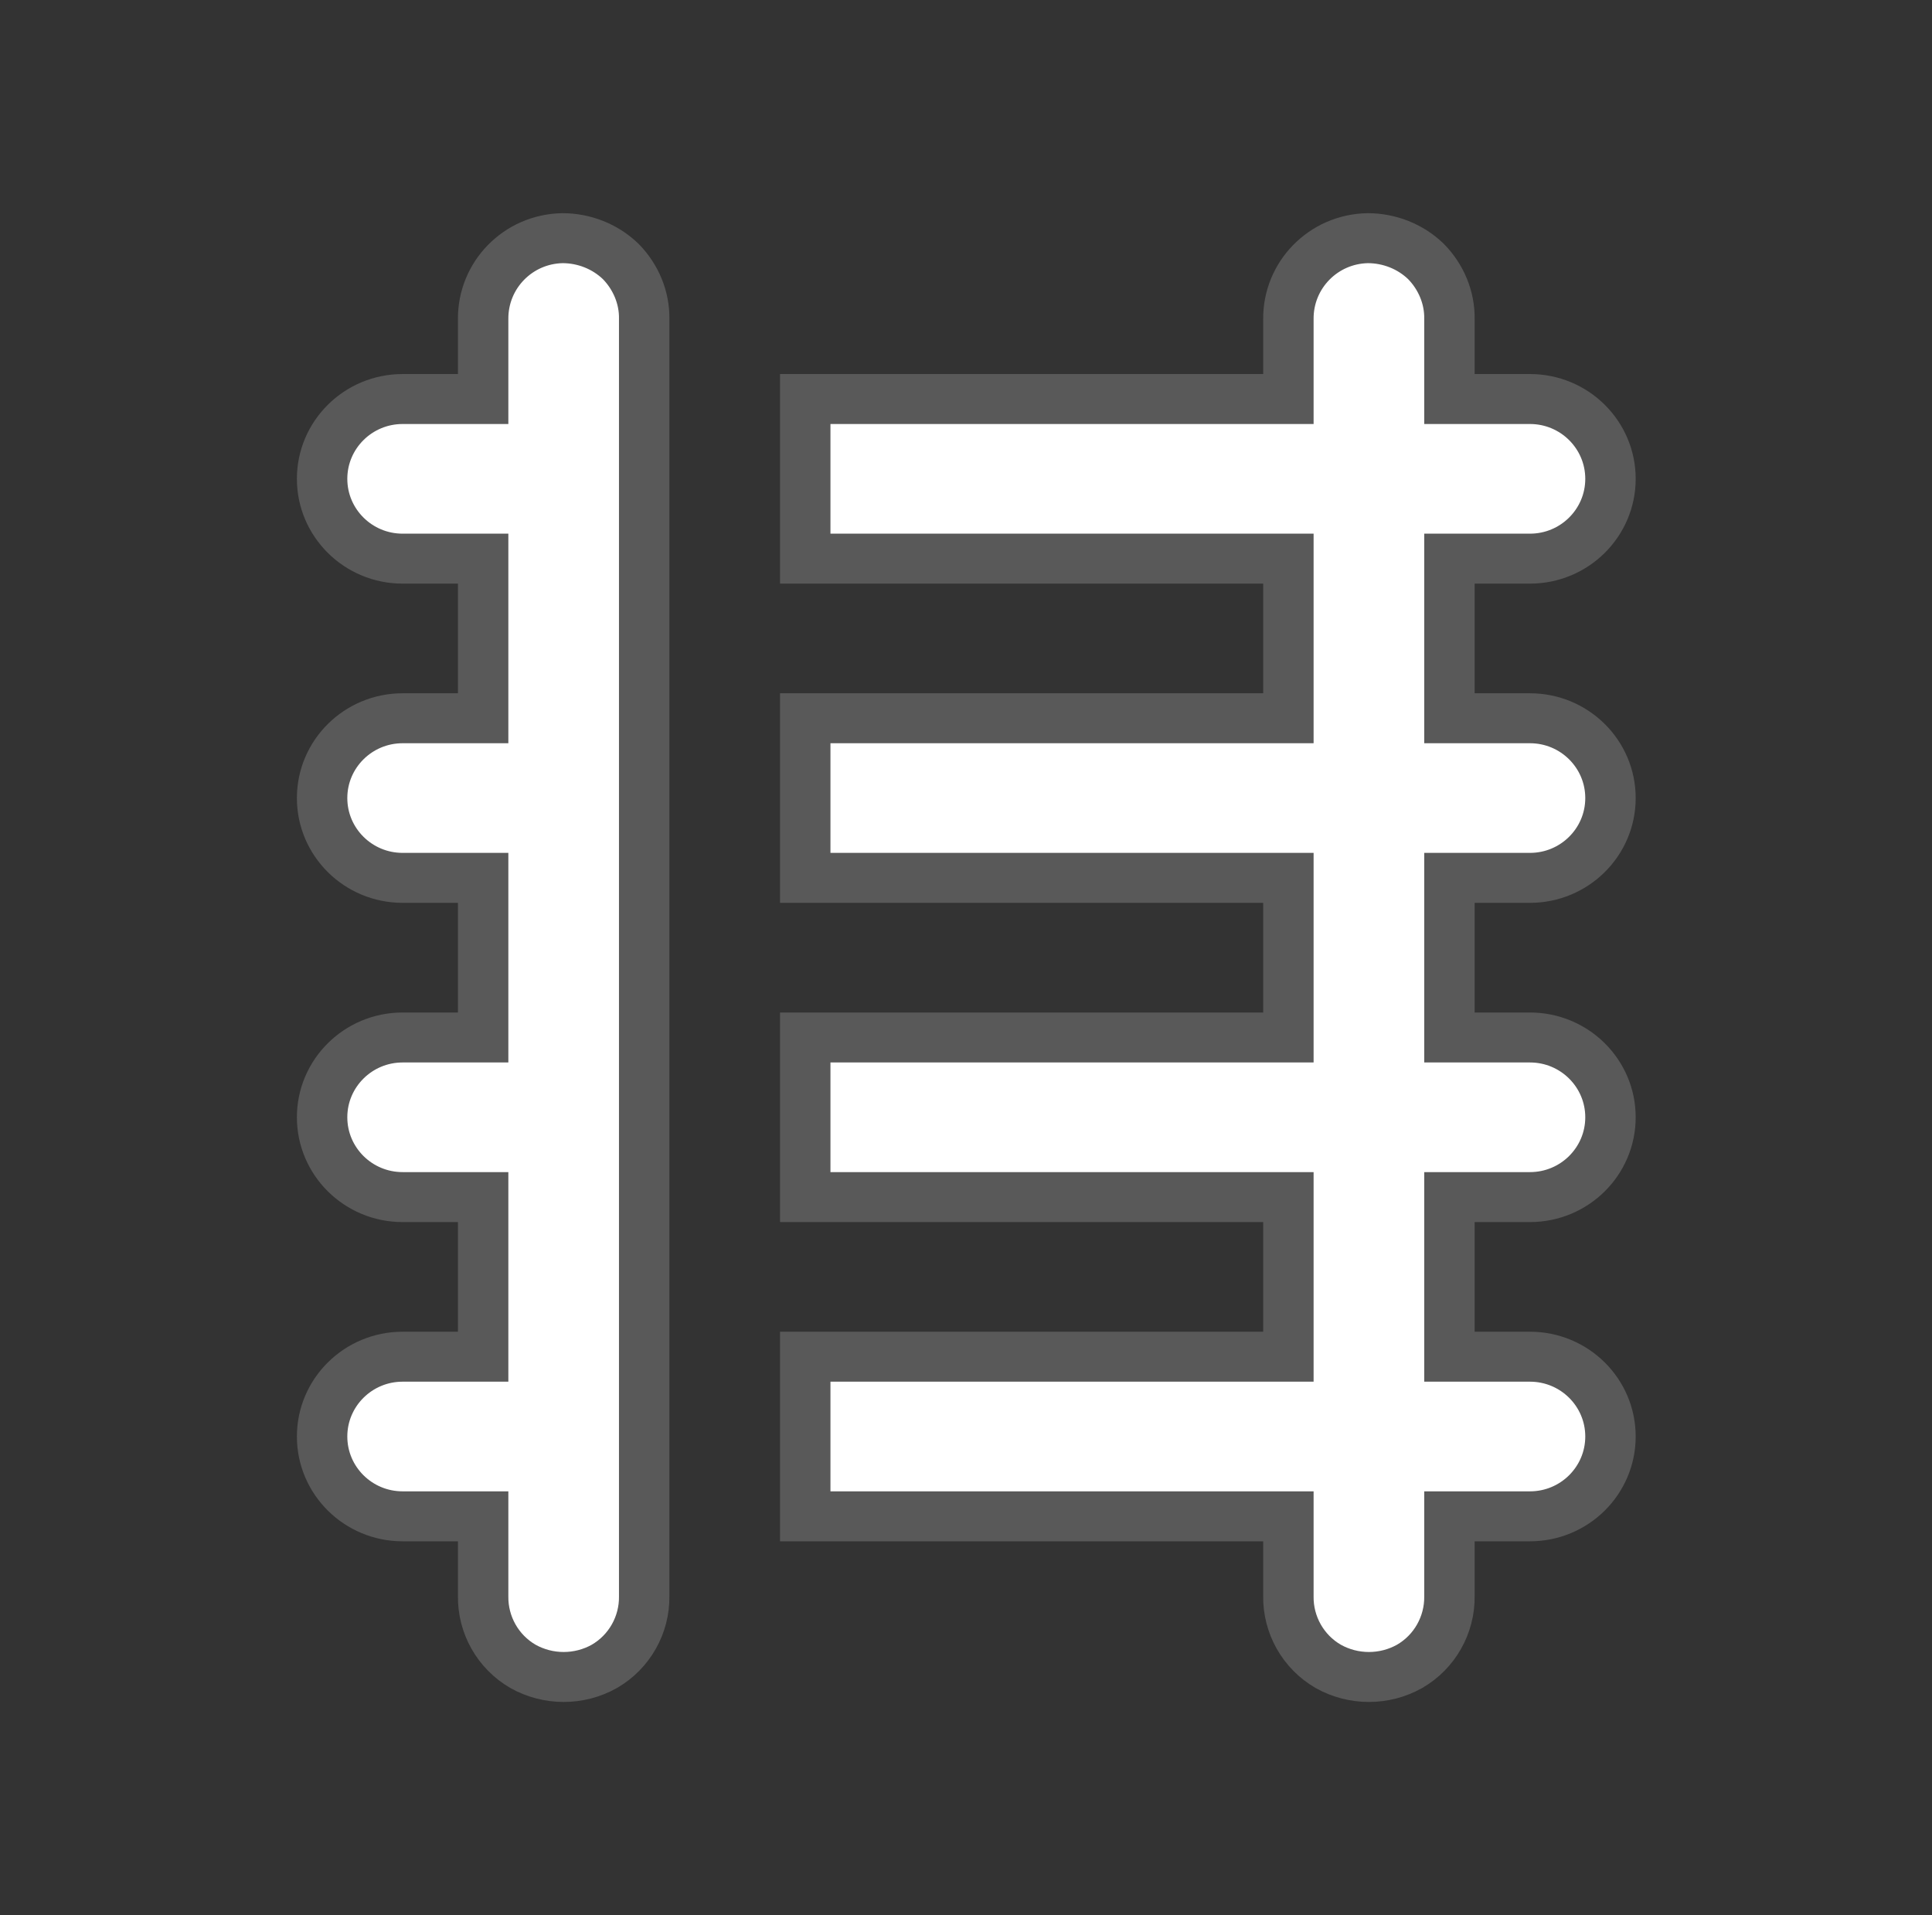 <svg width="116" height="115" xmlns="http://www.w3.org/2000/svg" xmlns:xlink="http://www.w3.org/1999/xlink" xml:space="preserve" overflow="hidden"><rect width="100%" height="100%" fill="#333333" stroke="none"/><g transform="translate(-1240 -103)"><path d="M33.467 14.3C30.821 14.35 28.725 16.521 28.75 19.167L28.75 23.958 23.958 23.958C21.313 23.958 19.167 26.105 19.167 28.75 19.167 31.395 21.313 33.542 23.958 33.542L28.75 33.542 28.75 43.125 23.958 43.125C21.313 43.125 19.167 45.271 19.167 47.917 19.167 50.562 21.313 52.708 23.958 52.708L28.75 52.708 28.75 62.292 23.958 62.292C21.313 62.292 19.167 64.438 19.167 67.083 19.167 69.729 21.313 71.875 23.958 71.875L28.75 71.875 28.75 81.458 23.958 81.458C21.313 81.458 19.167 83.604 19.167 86.25 19.167 88.896 21.313 91.042 23.958 91.042L28.75 91.042 28.75 95.833C28.725 97.555 29.623 99.177 31.121 100.051 32.618 100.9 34.465 100.9 35.962 100.051 37.46 99.177 38.358 97.555 38.333 95.833L38.333 19.167C38.358 17.869 37.834 16.621 36.936 15.698 36.012 14.799 34.765 14.3 33.467 14.3ZM81.384 14.3C78.738 14.35 76.642 16.521 76.667 19.167L76.667 23.958 47.917 23.958 47.917 33.542 76.667 33.542 76.667 43.125 47.917 43.125 47.917 52.708 76.667 52.708 76.667 62.292 47.917 62.292 47.917 71.875 76.667 71.875 76.667 81.458 47.917 81.458 47.917 91.042 76.667 91.042 76.667 95.833C76.642 97.555 77.54 99.177 79.038 100.051 80.535 100.9 82.382 100.9 83.879 100.051 85.377 99.177 86.275 97.555 86.25 95.833L86.25 91.042 91.042 91.042C93.687 91.042 95.833 88.896 95.833 86.25 95.833 83.604 93.687 81.458 91.042 81.458L86.25 81.458 86.25 71.875 91.042 71.875C93.687 71.875 95.833 69.729 95.833 67.083 95.833 64.438 93.687 62.292 91.042 62.292L86.25 62.292 86.25 52.708 91.042 52.708C93.687 52.708 95.833 50.562 95.833 47.917 95.833 45.271 93.687 43.125 91.042 43.125L86.25 43.125 86.25 33.542 91.042 33.542C93.687 33.542 95.833 31.395 95.833 28.75 95.833 26.105 93.687 23.958 91.042 23.958L86.25 23.958 86.25 19.167C86.275 17.869 85.751 16.621 84.852 15.698 83.929 14.799 82.681 14.3 81.384 14.3Z" stroke="#595959" stroke-width="3" fill="#FFFFFF" transform="matrix(1.009 0 0 1 1240 103)"/></g></svg>